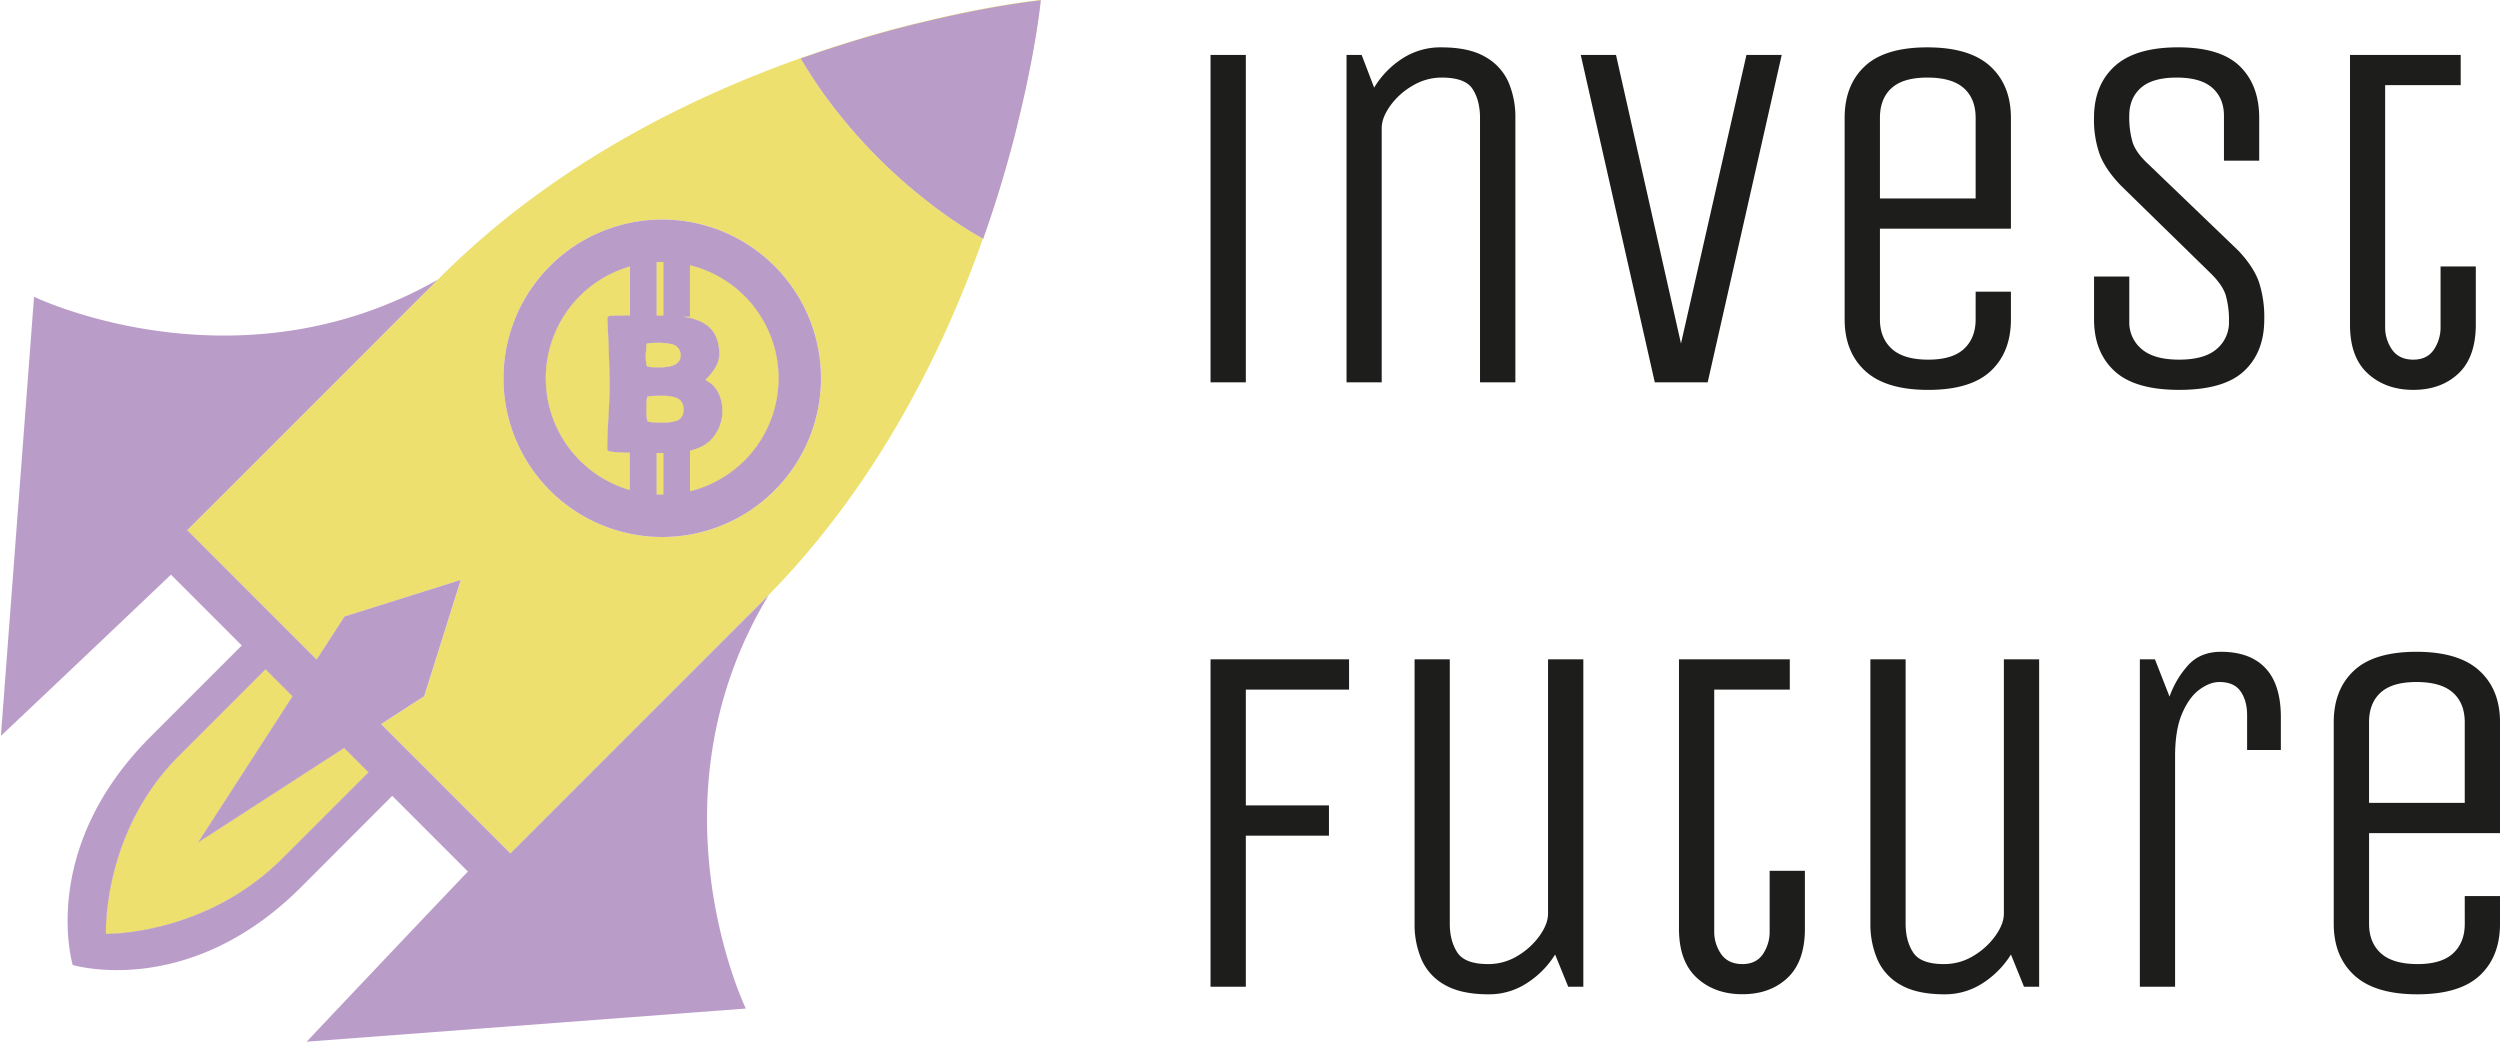 <svg xmlns="http://www.w3.org/2000/svg" width="1200" height="500"><defs><style>.a{fill:#ba9cc9}.b{fill:#ede06f}.c{fill:#1d1d1b}</style></defs><path d="m176.91 370.67-41.45 41.45c-37.1 37.1-84.6 36.14-84.6 36.14s-2-48.5 35.13-85.6l41.46-41.45 13 13-45.29 70.09 70.05-45.3Z" class="a"/><path d="m176.91 370.67-41.45 41.45c-37.1 37.1-84.6 36.14-84.6 36.14s-2-48.5 35.13-85.6l41.46-41.45 13 13-45.29 70.09 70.05-45.3ZM499.35 0c-1.79.2-23.59 2.52-56 10.39-6.56 1.55-13.61 3.34-20.92 5.4a612.14 612.14 0 0 0-38.14 12.13C329.49 47.4 264.6 79.77 211.3 133.07L100.49 243.88l-10.64 10.63 7.15 7.11 55 55 8.36-12.91 5-7.75 55.83-17.58-17.57 55.84-7.75 5-12.92 8.36L245 409.62l121.4-121.45c.86-.86 1.71-1.72 2.56-2.59 52-53 83.72-117 102.82-171a209.74 209.74 0 0 1-28-19 240.74 240.74 0 0 1-22.08-19.6 244.69 244.69 0 0 1-17.9-19.89 222.77 222.77 0 0 1-19.48-28c13.44-4.76 26.29-8.78 38.14-12.13 7.31-2.06 14.36-3.85 20.92-5.4 32.34-7.85 54.1-10.17 56-10.39a.15.15 0 0 1 0-.12ZM394.06 181.56a76.19 76.19 0 1 1-76.19-76.18 76.19 76.19 0 0 1 76.19 76.18Z" class="b"/><path d="M318.37 125.76v25.68h-3.14v-25.63q1.31-.06 2.64-.06ZM326.7 170.58q0 5.73-10 5.73-5.4 0-5.92-.42c-.52-.37-.79-2.11-.79-5.21 0-.59.06-1.48.17-2.68s.16-2.09.16-2.68 1.68-.74 5-.74a27.08 27.08 0 0 1 7.35.7 5.19 5.19 0 0 1 4.03 5.3ZM328.1 196.61c0 2.7-1.14 4.5-3.4 5.4a21.83 21.83 0 0 1-7.08.8c-4.07 0-6.3-.2-6.71-.59s-.6-2.41-.6-6.07.17-5.41.51-5.71 2.51-.44 6.52-.44a20.46 20.46 0 0 1 7.26.93q3.5 1.5 3.5 5.68ZM302.4 127.93v23.47q-8 0-9.39.19c-1 .12-1.5.48-1.47 1.07v.65q.38 7.63.51 11.45.56 14.91.56 20.31 0 5-.58 15.13t-.58 15.08c0 .78.45 1.26 1.35 1.45a68.75 68.75 0 0 0 9.55.6v17.87a55.82 55.82 0 0 1 0-107.27ZM316.59 217.43h1.78v19.91h-.5q-1.33 0-2.64-.06v-19.85ZM373.69 181.56a55.82 55.82 0 0 1-42.49 54.21v-19.44q6.63-1.58 10.17-5.33a19.82 19.82 0 0 0 5.35-14.2 18.19 18.19 0 0 0-1.68-7.73 12.57 12.57 0 0 0-5.12-5.91c-.81-.47-1.21-.81-1.21-1 0 .1.58-.49 1.72-1.77a24 24 0 0 0 3.17-4.39 12.19 12.19 0 0 0 1.68-5.82q0-10.53-7.22-14.95a26.88 26.88 0 0 0-10.06-3.15h3.19v-24.72a55.81 55.81 0 0 1 42.5 54.2ZM443.42 10.52c-6.56 1.55-13.61 3.34-20.92 5.4-11.85 3.35-24.7 7.37-38.14 12.13a222.77 222.77 0 0 0 19.48 28 244.69 244.69 0 0 0 17.9 19.89 240.74 240.74 0 0 0 22.08 19.6 209.74 209.74 0 0 0 28 19c4.61-13 8.47-25.33 11.69-36.82 2.23-7.8 4.09-15.15 5.73-22.11C497 23.55 499.26 2 499.43.13c-1.91.22-23.67 2.54-56.01 10.39Z" class="b"/><path d="M369 285.58c-.85.87-1.7 1.73-2.56 2.59L245 409.62l-62.07-62.07 12.92-8.36 7.75-5 17.57-55.84-55.83 17.58-5 7.75-8.36 12.91-55-55-7.11-7.11 10.64-10.63 109.63-109.62c-96.71 55.15-193.8 8.22-193.8 8.22L.43 353.22s36.24-34.15 81.63-77.39l34 34-43.8 43.8c-54.15 54.16-37.34 109.56-37.34 109.56S90.33 480 144.49 425.84L188.28 382l36.32 36.33C181.36 463.76 147.21 500 147.21 500L358 484.1s-48.49-100.28 11-198.52ZM135.46 412.12c-37.1 37.1-84.6 36.14-84.6 36.14s-2-48.5 35.13-85.6l41.46-41.45 13 13-45.29 70.09 70.05-45.3 11.7 11.69ZM499.57.1a.15.15 0 0 0 0 .12c-.15 1.83-2.46 23.38-10.22 55.48-1.63 7-3.5 14.31-5.73 22.11a564.748 564.748 0 0 1-11.69 36.82l-.11-.06a209.74 209.74 0 0 1-28-19 240.74 240.74 0 0 1-22.08-19.6 244.69 244.69 0 0 1-17.9-19.89 222.77 222.77 0 0 1-19.48-28c13.44-4.76 26.29-8.78 38.14-12.13 7.31-2.06 14.36-3.85 20.92-5.4 32.34-7.85 54.1-10.17 56-10.39Z" class="a"/><path d="M318.37 125.76v25.68h-3.14v-25.63q1.31-.06 2.64-.06ZM326.7 170.58q0 5.73-10 5.73-5.4 0-5.92-.42c-.52-.37-.79-2.11-.79-5.21 0-.59.06-1.48.17-2.68s.16-2.09.16-2.68 1.68-.74 5-.74a27.08 27.08 0 0 1 7.35.7 5.19 5.19 0 0 1 4.03 5.3ZM328.1 196.61c0 2.7-1.14 4.5-3.4 5.4a21.83 21.83 0 0 1-7.08.8c-4.07 0-6.3-.2-6.71-.59s-.6-2.41-.6-6.07.17-5.41.51-5.71 2.51-.44 6.52-.44a20.46 20.46 0 0 1 7.26.93q3.5 1.5 3.5 5.68ZM302.4 127.93v23.47q-8 0-9.39.19c-1 .12-1.5.48-1.47 1.07v.65q.38 7.63.51 11.45.56 14.91.56 20.31 0 5-.58 15.13t-.58 15.08c0 .78.45 1.26 1.35 1.45a68.75 68.75 0 0 0 9.55.6v17.87a55.82 55.82 0 0 1 0-107.27ZM316.59 217.43h1.78v19.91h-.5q-1.33 0-2.64-.06v-19.85ZM373.69 181.56a55.82 55.82 0 0 1-42.49 54.21v-19.44q6.63-1.58 10.17-5.33a19.82 19.82 0 0 0 5.35-14.2 18.19 18.19 0 0 0-1.68-7.73 12.57 12.57 0 0 0-5.12-5.91c-.81-.47-1.21-.81-1.21-1 0 .1.58-.49 1.72-1.77a24 24 0 0 0 3.17-4.39 12.19 12.19 0 0 0 1.68-5.82q0-10.53-7.22-14.95a26.88 26.88 0 0 0-10.06-3.15h3.19v-24.72a55.81 55.81 0 0 1 42.5 54.2Z" class="b"/><path d="M317.87 105.38a76.19 76.19 0 1 0 76.19 76.18 76.19 76.19 0 0 0-76.19-76.18Zm-2.64 20.43q1.31-.06 2.64-.06h.5v25.68h-3.14ZM302.4 151.4q-8 0-9.39.19c-1 .12-1.5.48-1.47 1.07v.65q.38 7.63.51 11.45.56 14.91.56 20.31 0 5-.58 15.13t-.58 15.08c0 .78.45 1.26 1.35 1.45a68.75 68.75 0 0 0 9.55.6v17.87a55.82 55.82 0 0 1 0-107.27Zm7.75 16.6c.1-1.19.16-2.09.16-2.68s1.68-.74 5-.74a27.08 27.08 0 0 1 7.35.7 5.19 5.19 0 0 1 4 5.3q0 5.73-10 5.73-5.4 0-5.92-.42c-.52-.37-.79-2.11-.79-5.21.05-.59.05-1.48.2-2.68Zm8.22 69.37h-.5q-1.33 0-2.64-.06v-19.88h3.14ZM324.7 202a21.83 21.83 0 0 1-7.08.8c-4.07 0-6.3-.2-6.71-.59s-.6-2.41-.6-6.07.17-5.41.51-5.71 2.51-.44 6.52-.44a20.46 20.46 0 0 1 7.26.93q3.5 1.5 3.5 5.68c0 2.71-1.1 4.51-3.4 5.4Zm6.5 33.76v-19.43q6.63-1.58 10.17-5.33a19.82 19.82 0 0 0 5.35-14.2 18.19 18.19 0 0 0-1.68-7.73 12.57 12.57 0 0 0-5.12-5.91c-.81-.47-1.21-.81-1.21-1 0 .1.58-.49 1.72-1.77a24 24 0 0 0 3.17-4.39 12.19 12.19 0 0 0 1.68-5.82q0-10.53-7.22-14.95a26.88 26.88 0 0 0-10.06-3.15h3.19v-24.72a55.82 55.82 0 0 1 0 108.41Z" class="a"/><path d="M318.37 125.76v25.68h-3.14v-25.63q1.31-.06 2.64-.06ZM326.7 170.58q0 5.73-10 5.73-5.4 0-5.92-.42c-.52-.37-.79-2.11-.79-5.21 0-.59.06-1.48.17-2.68s.16-2.09.16-2.68 1.68-.74 5-.74a27.08 27.08 0 0 1 7.35.7 5.19 5.19 0 0 1 4.03 5.3ZM328.1 196.61c0 2.7-1.14 4.5-3.4 5.4a21.83 21.83 0 0 1-7.08.8c-4.07 0-6.3-.2-6.71-.59s-.6-2.41-.6-6.07.17-5.41.51-5.71 2.51-.44 6.52-.44a20.46 20.46 0 0 1 7.26.93q3.5 1.5 3.5 5.68ZM302.4 127.93v23.47q-8 0-9.39.19c-1 .12-1.5.48-1.47 1.07v.65q.38 7.63.51 11.45.56 14.91.56 20.31 0 5-.58 15.13t-.58 15.08c0 .78.45 1.26 1.35 1.45a68.75 68.75 0 0 0 9.55.6v17.87a55.82 55.82 0 0 1 0-107.27ZM316.59 217.43h1.78v19.91h-.5q-1.33 0-2.64-.06v-19.85ZM373.69 181.56a55.82 55.82 0 0 1-42.49 54.21v-19.44q6.63-1.58 10.17-5.33a19.82 19.82 0 0 0 5.35-14.2 18.19 18.19 0 0 0-1.68-7.73 12.57 12.57 0 0 0-5.12-5.91c-.81-.47-1.21-.81-1.21-1 0 .1.58-.49 1.72-1.77a24 24 0 0 0 3.17-4.39 12.19 12.19 0 0 0 1.68-5.82q0-10.53-7.22-14.95a26.88 26.88 0 0 0-10.06-3.15h3.19v-24.72a55.81 55.81 0 0 1 42.5 54.2Z" class="a"/><path d="M318.37 125.76v25.68h-3.14v-25.63q1.31-.06 2.64-.06ZM326.7 170.58q0 5.73-10 5.73-5.4 0-5.92-.42c-.52-.37-.79-2.11-.79-5.21 0-.59.06-1.48.17-2.68s.16-2.09.16-2.68 1.68-.74 5-.74a27.08 27.08 0 0 1 7.35.7 5.19 5.19 0 0 1 4.03 5.3ZM328.1 196.61c0 2.7-1.14 4.5-3.4 5.4a21.83 21.83 0 0 1-7.08.8c-4.07 0-6.3-.2-6.71-.59s-.6-2.41-.6-6.07.17-5.41.51-5.71 2.51-.44 6.52-.44a20.46 20.46 0 0 1 7.26.93q3.5 1.5 3.5 5.68ZM302.4 127.93v23.47q-8 0-9.39.19c-1 .12-1.5.48-1.47 1.07v.65q.38 7.63.51 11.45.56 14.91.56 20.31 0 5-.58 15.13t-.58 15.08c0 .78.45 1.26 1.35 1.45a68.75 68.75 0 0 0 9.55.6v17.87a55.82 55.82 0 0 1 0-107.27ZM316.59 217.43h1.78v19.91h-.5q-1.33 0-2.64-.06v-19.85ZM373.69 181.56a55.82 55.82 0 0 1-42.49 54.21v-19.44q6.63-1.58 10.17-5.33a19.82 19.82 0 0 0 5.35-14.2 18.19 18.19 0 0 0-1.68-7.73 12.57 12.57 0 0 0-5.12-5.91c-.81-.47-1.21-.81-1.21-1 0 .1.58-.49 1.72-1.77a24 24 0 0 0 3.17-4.39 12.19 12.19 0 0 0 1.68-5.82q0-10.53-7.22-14.95a26.88 26.88 0 0 0-10.06-3.15h3.19v-24.72a55.81 55.81 0 0 1 42.5 54.2Z" class="b"/><path d="M581.06 473.64V316.49h66.49V331H598v55.6h39.9v14.51H598v72.53ZM679 316.49h16.9v126.93q0 8.22 3.63 13.78t14.75 5.56a26.84 26.84 0 0 0 14.26-4 34.8 34.8 0 0 0 10.52-9.67q4-5.67 4-10.51V316.49H760v157.15h-7.25l-6.29-15.47A43.4 43.4 0 0 1 733 471.83a33.1 33.1 0 0 1-18.49 5.44q-13.07 0-20.92-4.47a25.7 25.7 0 0 1-11.24-12.21 42.33 42.33 0 0 1-3.35-17.17ZM859.1 316.49V331h-36.27v115.81a18.73 18.73 0 0 0 3.39 11.24q3.38 4.71 10.15 4.71 6.52 0 9.79-4.71a19.22 19.22 0 0 0 3.27-11.24V418h16.92v27.8q0 15.72-8.34 23.57t-21.64 7.86q-13.3 0-21.88-7.86t-8.58-23.57V316.49ZM897.78 316.49h16.92v126.93q0 8.22 3.63 13.78t14.75 5.56a26.81 26.81 0 0 0 14.26-4 34.68 34.68 0 0 0 10.52-9.67q4-5.67 4-10.51V316.49h16.93v157.15h-7.26l-6.28-15.47a43.5 43.5 0 0 1-13.42 13.66 33.13 33.13 0 0 1-18.5 5.44q-13.05 0-20.91-4.47a25.65 25.65 0 0 1-11.24-12.21 42.33 42.33 0 0 1-3.39-17.17ZM1027.13 473.64V316.49h7.25l7 17.89a44.42 44.42 0 0 1 9.18-15.35q5.81-6.16 15.48-6.17 14 0 21.39 7.86t7.38 23.57V360h-16.2v-16.67c0-4.68-1.05-8.5-3.14-11.49s-5.49-4.47-10.16-4.47q-4.59 0-9.55 3.62t-8.34 11.49q-3.39 7.86-3.38 20.67v110.49ZM1183.08 430.12H1200v13.3q0 15.72-9.67 24.78t-30 9.07q-20.31 0-30.22-9.07t-9.92-24.78v-96.71q0-15.72 9.68-24.78t30-9.07q20.31 0 30.23 9.07t9.91 24.78v53.19h-62.86v43.52q0 9 5.68 14.15t17.53 5.19q11.61 0 17.17-5.19t5.56-14.15Zm-45.94-44.73h45.94v-38.68q0-9.18-5.69-14.26t-17.53-5.08q-11.59 0-17.16 5.08t-5.56 14.26ZM581.06 183.51V26.36H598v157.15ZM646.34 183.51V26.36h7.25l6 15.71a42.63 42.63 0 0 1 13.42-13.9 33.54 33.54 0 0 1 18.74-5.44q13.29 0 21 4.47A26 26 0 0 1 724 39.29a42.27 42.27 0 0 1 3.38 17.29v126.93h-16.97V56.58q0-8.22-3.51-13.78T692 37.24a27 27 0 0 0-14.14 4 34.12 34.12 0 0 0-10.64 9.67q-4 5.68-4 10.51v122.1ZM794.3 183.51 758.76 26.36h16.92l31.19 138.53L838.3 26.36h16.93l-35.54 157.15ZM948.31 140h16.93v13.3q0 15.72-9.67 24.78t-30 9.07q-20.33 0-30.23-9.07t-9.91-24.78V56.58q0-15.72 9.67-24.78t30-9.07q20.31 0 30.22 9.07t9.92 24.78v53.19h-62.87v43.52q0 8.94 5.69 14.14t17.53 5.2q11.6 0 17.16-5.2t5.56-14.14Zm-45.94-44.74h45.94V56.58q0-9.19-5.68-14.27t-17.53-5.07q-11.61 0-17.17 5.07t-5.56 14.27ZM1074.52 120.41q7.24 7.74 9.79 15a54.67 54.67 0 0 1 2.54 17.89q0 15.72-9.67 24.78t-31.18 9.06q-21.29 0-31.07-9.07t-9.79-24.78v-20.55h16.92v21.52a16.62 16.62 0 0 0 5.93 13.29q5.91 5.08 18 5.08t18-5.08a16.64 16.64 0 0 0 5.92-13.29 43.07 43.07 0 0 0-1.57-12.58q-1.57-5.07-7.61-10.88l-42.55-41.58q-7.5-7.74-10.28-15a49.35 49.35 0 0 1-2.78-17.65q0-15.72 9.91-24.78t30.47-9.07q20.31 0 29.61 9.07t9.31 24.78v20.56h-16.92V55.61q0-8.46-5.56-13.42t-17.17-4.95q-11.61 0-17.17 4.95t-5.56 13.42a42.59 42.59 0 0 0 1.58 12.57q1.56 5.08 7.61 10.64ZM1181.14 26.36v14.5h-36.27v115.81a18.77 18.77 0 0 0 3.39 11.25q3.38 4.71 10.15 4.71 6.52 0 9.79-4.71a19.25 19.25 0 0 0 3.27-11.25V127.9h16.92v27.81q0 15.72-8.34 23.57t-21.64 7.86q-13.29 0-21.88-7.86t-8.53-23.57V26.36Z" class="c"/></svg>
